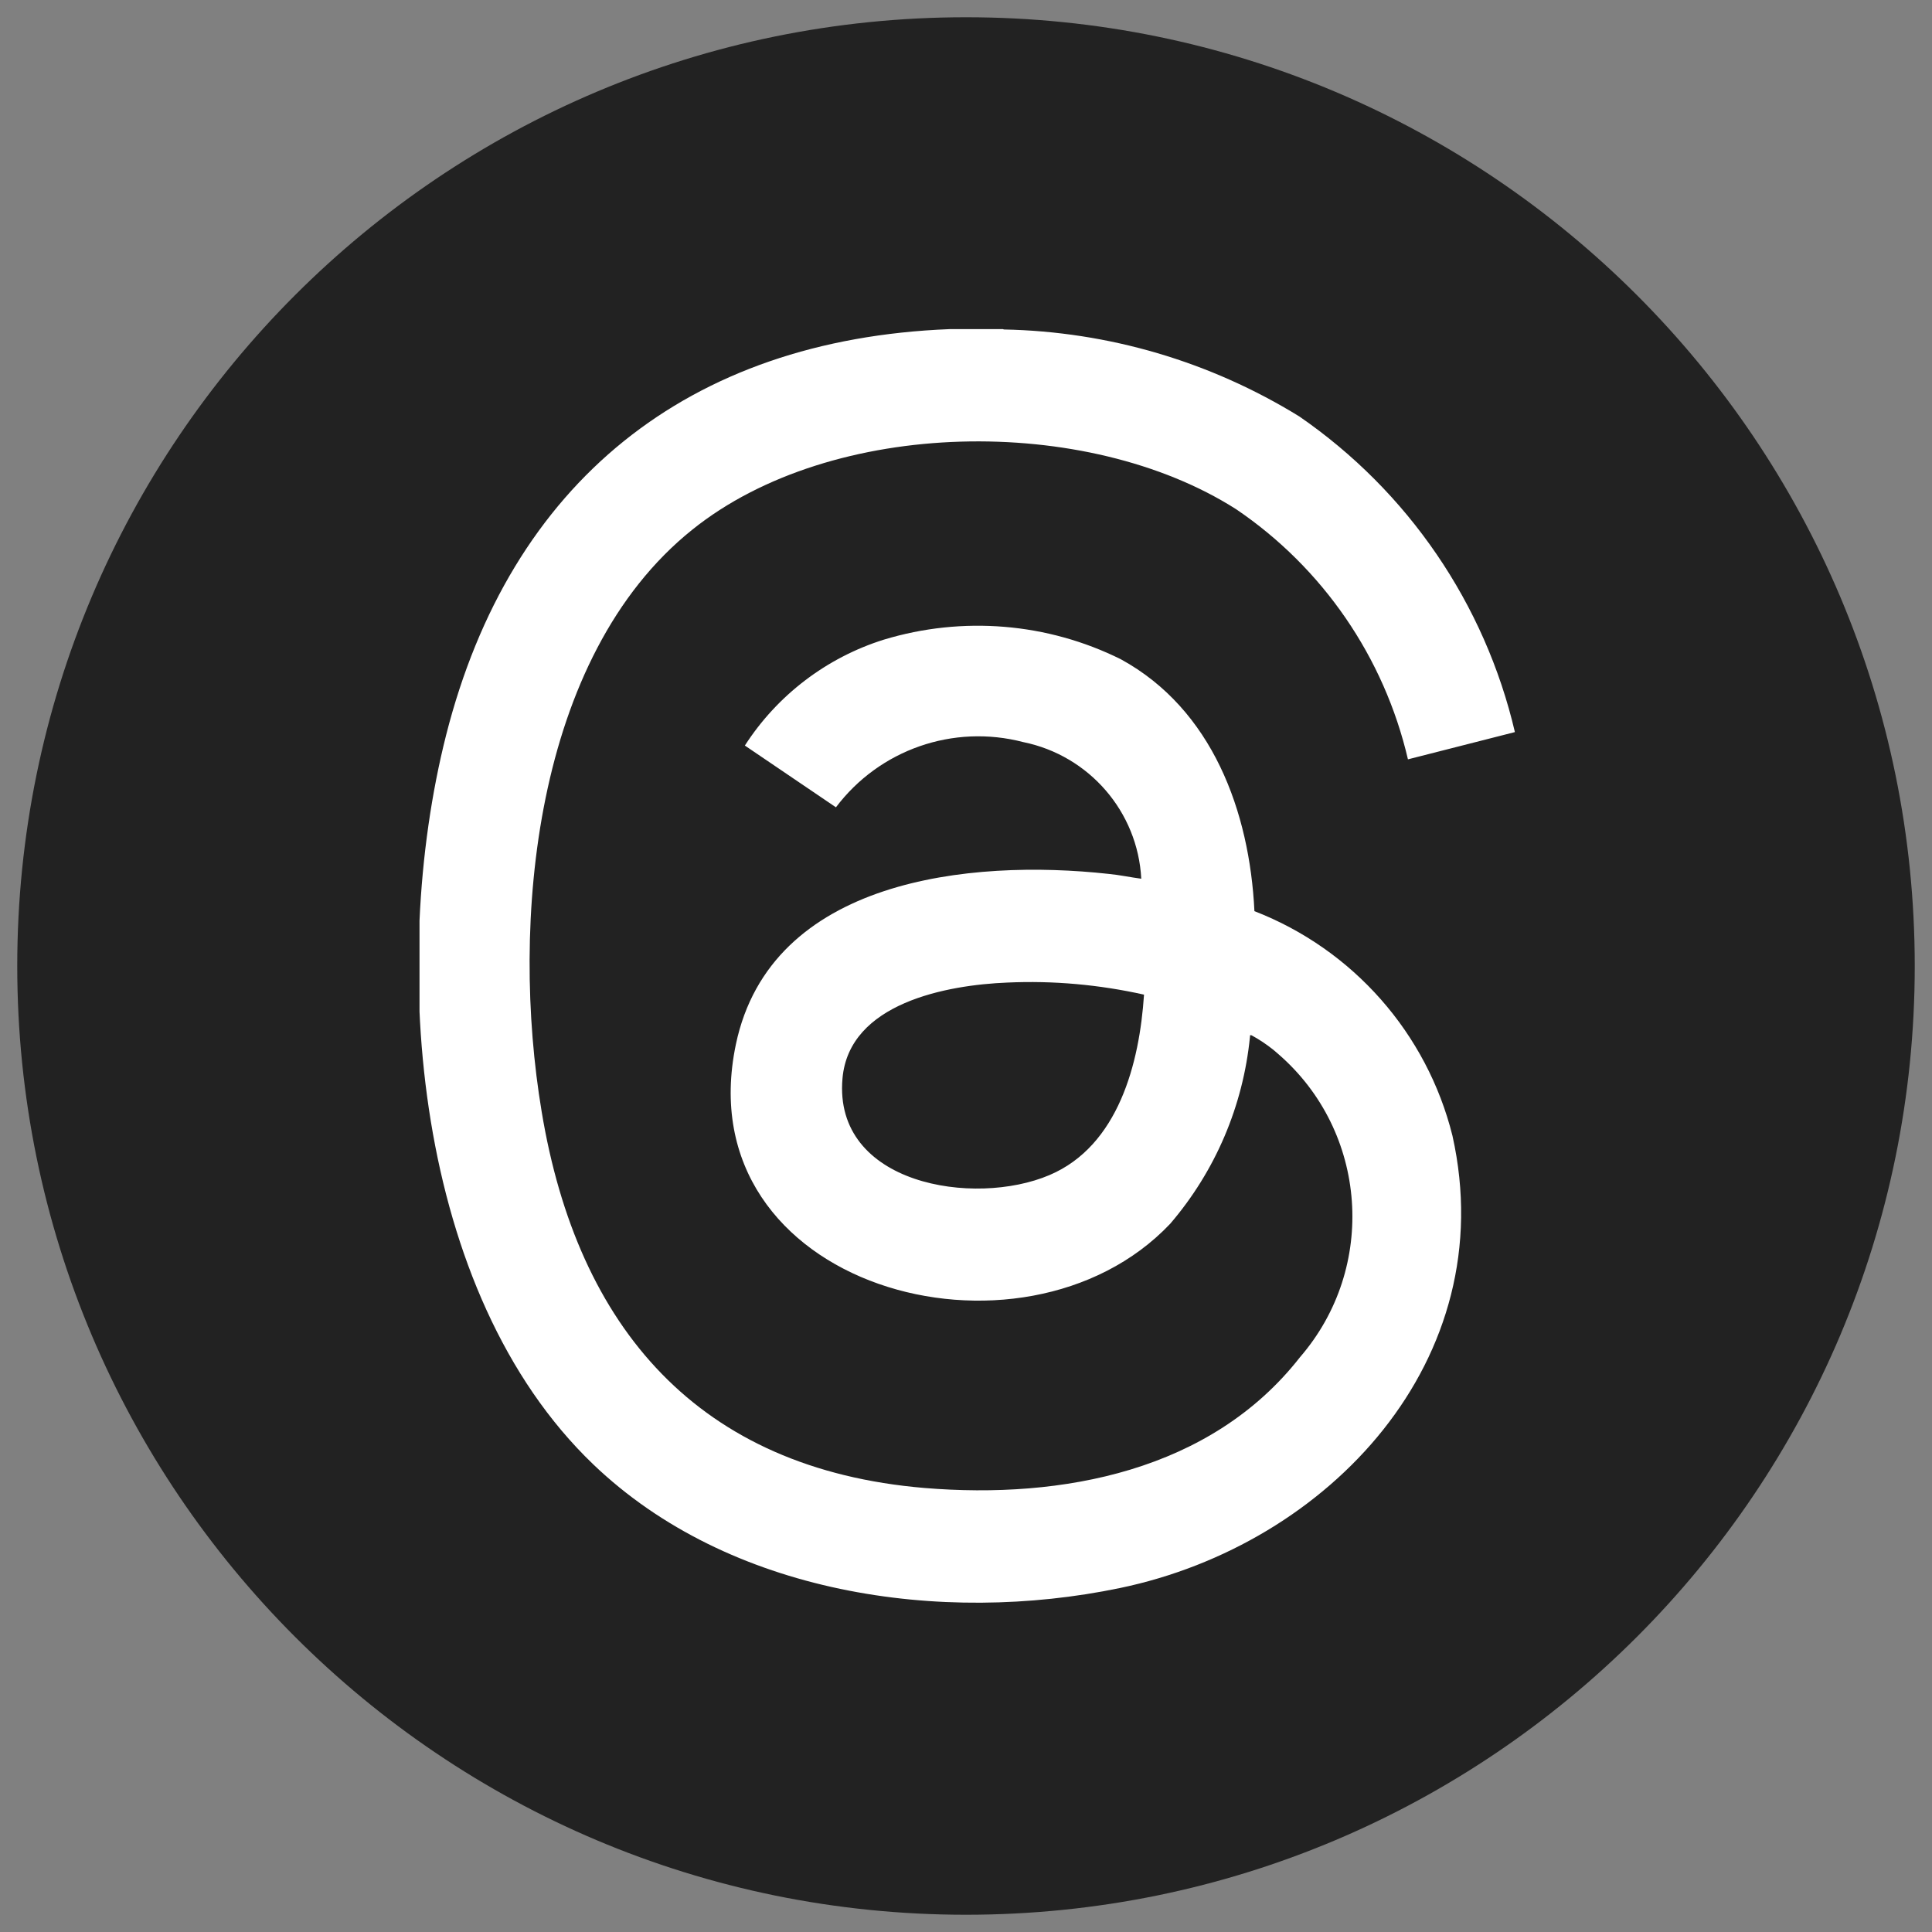 <?xml version="1.0" encoding="UTF-8"?>
<svg id="_圖層_1" data-name="圖層 1" xmlns="http://www.w3.org/2000/svg" xmlns:xlink="http://www.w3.org/1999/xlink" viewBox="0 0 56 56">
  <rect x="0" y="0" width="56" height="56" fill="#808080" stroke="none"/>
  <defs>
    <style>
      .cls-1 {
        fill: none;
      }

      .cls-2 {
        fill: #fff;
      }

      .cls-3 {
        clip-path: url(#clippath);
      }

      .cls-4 {
        fill: #222;
      }
    </style>
    <clipPath id="clippath">
      <rect class="cls-1" x="12.16" y="9.54" width="31.75" height="36.93"/>
    </clipPath>
  </defs>
  <path class="cls-4" d="M28,.5h0c15.19,0,27.5,12.31,27.5,27.5h0c0,15.19-12.31,27.5-27.5,27.5h0C12.81,55.5.5,43.19.5,28h0C.5,12.81,12.81.5,28,.5Z"/>
  <path class="cls-1" d="M28,0h0c15.46,0,28,12.54,28,28h0c0,15.46-12.54,28-28,28h0C12.54,56,0,43.46,0,28h0C0,12.54,12.54,0,28,0Z"/>
  <g class="cls-3">
    <path id="Path_2040" data-name="Path 2040" class="cls-2" d="M29.1,9.55c3.03.06,5.98.93,8.56,2.52,3.15,2.17,5.38,5.43,6.25,9.15l-3.1.79c-.69-2.96-2.47-5.55-4.98-7.25-4.33-2.76-11.71-2.66-15.76.59-4.61,3.69-5.28,11.43-4.37,16.87,1.04,6.28,4.55,10.36,11.1,10.91,3.99.33,8.3-.49,10.88-3.79,2.25-2.6,1.97-6.54-.63-8.79-.05-.04-.09-.08-.14-.12-.2-.16-.41-.3-.63-.42-.07-.02-.04.02-.05.05-.2,2-1,3.88-2.31,5.41-4.28,4.52-14.07,1.86-12.59-5.2,1.01-4.8,6.8-5.38,10.8-4.94.32.03.64.1.95.14-.1-1.94-1.51-3.57-3.42-3.96-2.03-.53-4.17.22-5.43,1.89l-2.64-1.79c.94-1.46,2.37-2.55,4.03-3.07,2.28-.69,4.74-.49,6.87.57,2.65,1.45,3.73,4.41,3.87,7.3,2.86,1.11,5,3.54,5.74,6.51,1.45,6.49-3.58,11.85-9.64,13.11-5.19,1.08-11.34.18-15.27-3.59-5.18-4.97-5.94-14.49-4.26-21.13,1.86-7.33,7.01-11.47,14.59-11.77.49-.02,1.06-.02,1.55,0M29.2,28.48c-1.75.07-4.59.59-4.78,2.78-.27,3.08,3.82,3.73,6,2.8,2-.85,2.61-3.25,2.74-5.23-1.3-.29-2.63-.41-3.96-.35"/>
  </g>
</svg>